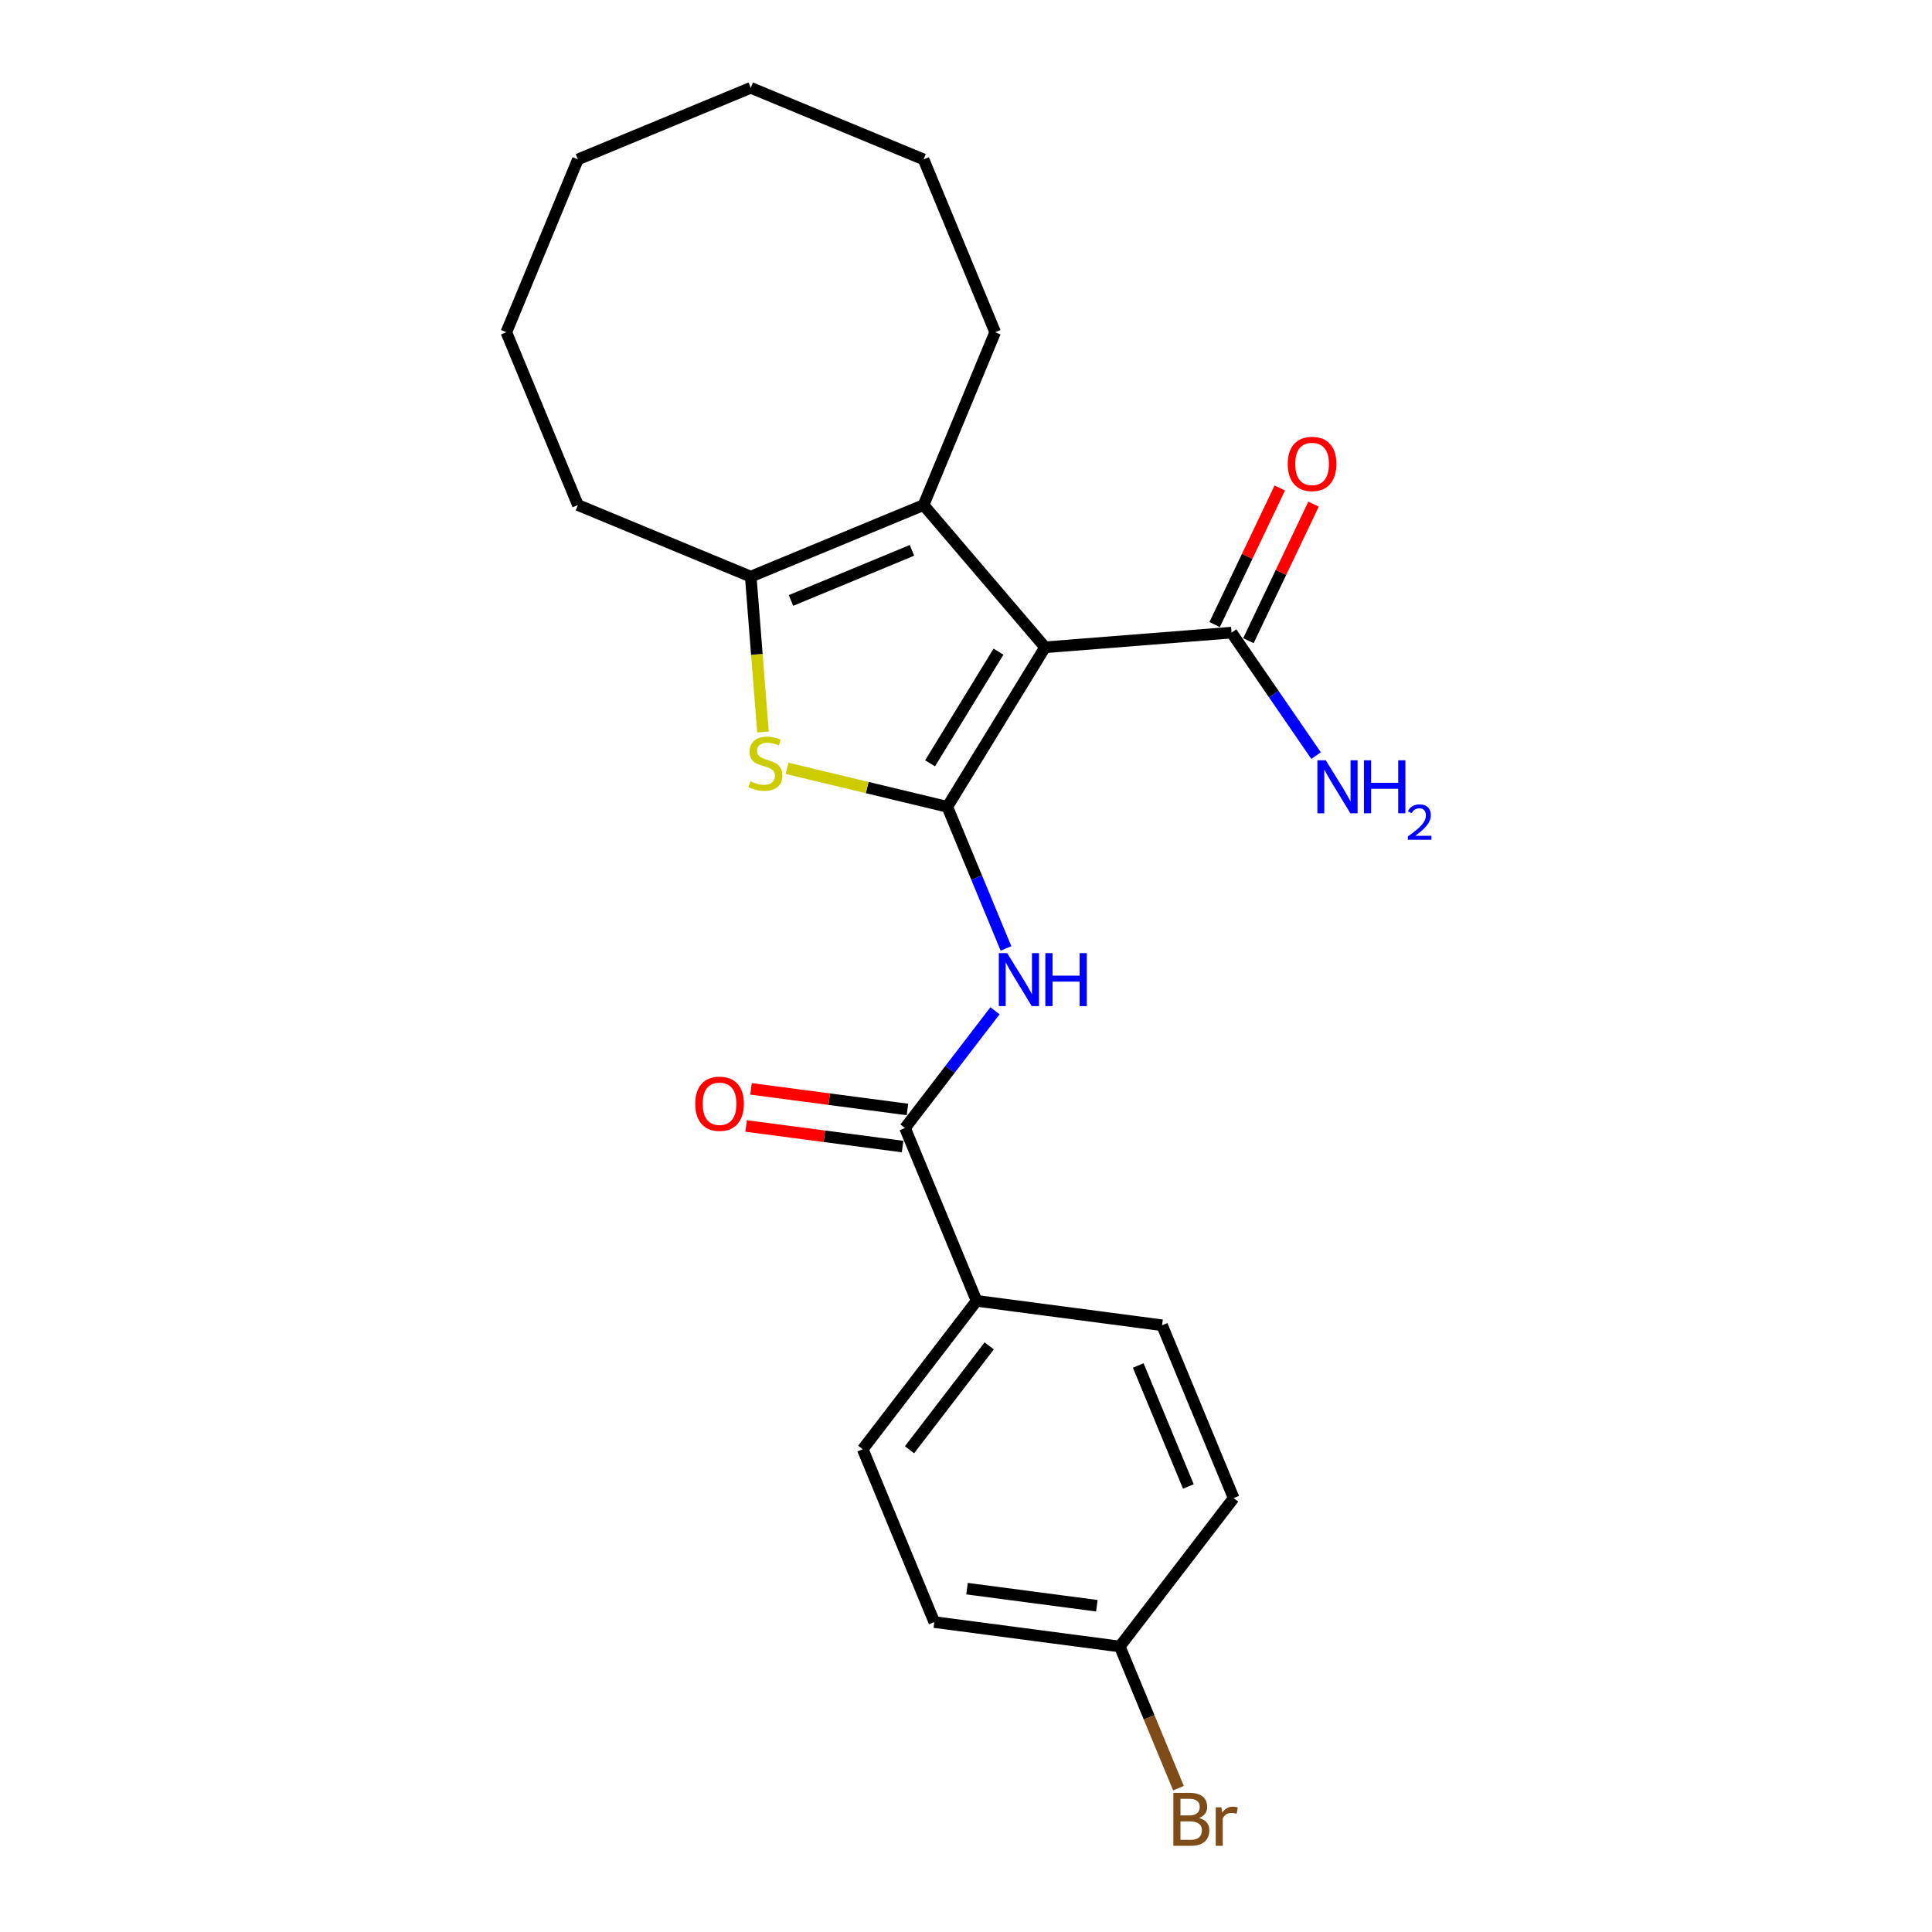 <?xml version='1.0' encoding='iso-8859-1'?>
<svg version='1.1' baseProfile='full'
              xmlns='http://www.w3.org/2000/svg'
                      xmlns:rdkit='http://www.rdkit.org/xml'
                      xmlns:xlink='http://www.w3.org/1999/xlink'
                  xml:space='preserve'
width='1000px' height='1000px' viewBox='0 0 1000 1000'>
<!-- END OF HEADER -->
<rect style='opacity:1.0;fill:#FFFFFF;stroke:none' width='1000' height='1000' x='0' y='0'> </rect>
<path class='bond-0' d='M 490.328,417.594 L 540.918,335.039' style='fill:none;fill-rule:evenodd;stroke:#000000;stroke-width:6px;stroke-linecap:butt;stroke-linejoin:miter;stroke-opacity:1' />
<path class='bond-0' d='M 481.405,395.093 L 516.818,337.304' style='fill:none;fill-rule:evenodd;stroke:#000000;stroke-width:6px;stroke-linecap:butt;stroke-linejoin:miter;stroke-opacity:1' />
<path class='bond-1' d='M 490.328,417.594 L 448.86,407.639' style='fill:none;fill-rule:evenodd;stroke:#000000;stroke-width:6px;stroke-linecap:butt;stroke-linejoin:miter;stroke-opacity:1' />
<path class='bond-1' d='M 448.86,407.639 L 407.392,397.683' style='fill:none;fill-rule:evenodd;stroke:#CCCC00;stroke-width:6px;stroke-linecap:butt;stroke-linejoin:miter;stroke-opacity:1' />
<path class='bond-3' d='M 490.328,417.594 L 505.513,454.255' style='fill:none;fill-rule:evenodd;stroke:#000000;stroke-width:6px;stroke-linecap:butt;stroke-linejoin:miter;stroke-opacity:1' />
<path class='bond-3' d='M 505.513,454.255 L 520.699,490.917' style='fill:none;fill-rule:evenodd;stroke:#0000FF;stroke-width:6px;stroke-linecap:butt;stroke-linejoin:miter;stroke-opacity:1' />
<path class='bond-2' d='M 540.918,335.039 L 478.036,261.414' style='fill:none;fill-rule:evenodd;stroke:#000000;stroke-width:6px;stroke-linecap:butt;stroke-linejoin:miter;stroke-opacity:1' />
<path class='bond-6' d='M 540.918,335.039 L 637.443,327.442' style='fill:none;fill-rule:evenodd;stroke:#000000;stroke-width:6px;stroke-linecap:butt;stroke-linejoin:miter;stroke-opacity:1' />
<path class='bond-4' d='M 394.913,378.899 L 391.748,338.683' style='fill:none;fill-rule:evenodd;stroke:#CCCC00;stroke-width:6px;stroke-linecap:butt;stroke-linejoin:miter;stroke-opacity:1' />
<path class='bond-4' d='M 391.748,338.683 L 388.583,298.466' style='fill:none;fill-rule:evenodd;stroke:#000000;stroke-width:6px;stroke-linecap:butt;stroke-linejoin:miter;stroke-opacity:1' />
<path class='bond-14' d='M 478.036,261.414 L 515.089,171.96' style='fill:none;fill-rule:evenodd;stroke:#000000;stroke-width:6px;stroke-linecap:butt;stroke-linejoin:miter;stroke-opacity:1' />
<path class='bond-23' d='M 478.036,261.414 L 388.583,298.466' style='fill:none;fill-rule:evenodd;stroke:#000000;stroke-width:6px;stroke-linecap:butt;stroke-linejoin:miter;stroke-opacity:1' />
<path class='bond-23' d='M 472.029,284.862 L 409.411,310.799' style='fill:none;fill-rule:evenodd;stroke:#000000;stroke-width:6px;stroke-linecap:butt;stroke-linejoin:miter;stroke-opacity:1' />
<path class='bond-5' d='M 515.003,523.178 L 491.72,553.52' style='fill:none;fill-rule:evenodd;stroke:#0000FF;stroke-width:6px;stroke-linecap:butt;stroke-linejoin:miter;stroke-opacity:1' />
<path class='bond-5' d='M 491.72,553.52 L 468.438,583.863' style='fill:none;fill-rule:evenodd;stroke:#000000;stroke-width:6px;stroke-linecap:butt;stroke-linejoin:miter;stroke-opacity:1' />
<path class='bond-17' d='M 388.583,298.466 L 299.13,261.414' style='fill:none;fill-rule:evenodd;stroke:#000000;stroke-width:6px;stroke-linecap:butt;stroke-linejoin:miter;stroke-opacity:1' />
<path class='bond-7' d='M 468.438,583.863 L 505.491,673.316' style='fill:none;fill-rule:evenodd;stroke:#000000;stroke-width:6px;stroke-linecap:butt;stroke-linejoin:miter;stroke-opacity:1' />
<path class='bond-8' d='M 469.702,574.263 L 429.208,568.932' style='fill:none;fill-rule:evenodd;stroke:#000000;stroke-width:6px;stroke-linecap:butt;stroke-linejoin:miter;stroke-opacity:1' />
<path class='bond-8' d='M 429.208,568.932 L 388.714,563.601' style='fill:none;fill-rule:evenodd;stroke:#FF0000;stroke-width:6px;stroke-linecap:butt;stroke-linejoin:miter;stroke-opacity:1' />
<path class='bond-8' d='M 467.174,593.462 L 426.681,588.131' style='fill:none;fill-rule:evenodd;stroke:#000000;stroke-width:6px;stroke-linecap:butt;stroke-linejoin:miter;stroke-opacity:1' />
<path class='bond-8' d='M 426.681,588.131 L 386.187,582.8' style='fill:none;fill-rule:evenodd;stroke:#FF0000;stroke-width:6px;stroke-linecap:butt;stroke-linejoin:miter;stroke-opacity:1' />
<path class='bond-9' d='M 646.182,331.61 L 663.038,296.271' style='fill:none;fill-rule:evenodd;stroke:#000000;stroke-width:6px;stroke-linecap:butt;stroke-linejoin:miter;stroke-opacity:1' />
<path class='bond-9' d='M 663.038,296.271 L 679.894,260.931' style='fill:none;fill-rule:evenodd;stroke:#FF0000;stroke-width:6px;stroke-linecap:butt;stroke-linejoin:miter;stroke-opacity:1' />
<path class='bond-9' d='M 628.704,323.274 L 645.56,287.934' style='fill:none;fill-rule:evenodd;stroke:#000000;stroke-width:6px;stroke-linecap:butt;stroke-linejoin:miter;stroke-opacity:1' />
<path class='bond-9' d='M 645.56,287.934 L 662.416,252.594' style='fill:none;fill-rule:evenodd;stroke:#FF0000;stroke-width:6px;stroke-linecap:butt;stroke-linejoin:miter;stroke-opacity:1' />
<path class='bond-12' d='M 637.443,327.442 L 659.32,359.274' style='fill:none;fill-rule:evenodd;stroke:#000000;stroke-width:6px;stroke-linecap:butt;stroke-linejoin:miter;stroke-opacity:1' />
<path class='bond-12' d='M 659.32,359.274 L 681.198,391.106' style='fill:none;fill-rule:evenodd;stroke:#0000FF;stroke-width:6px;stroke-linecap:butt;stroke-linejoin:miter;stroke-opacity:1' />
<path class='bond-10' d='M 505.491,673.316 L 446.548,750.131' style='fill:none;fill-rule:evenodd;stroke:#000000;stroke-width:6px;stroke-linecap:butt;stroke-linejoin:miter;stroke-opacity:1' />
<path class='bond-10' d='M 512.012,696.627 L 470.753,750.397' style='fill:none;fill-rule:evenodd;stroke:#000000;stroke-width:6px;stroke-linecap:butt;stroke-linejoin:miter;stroke-opacity:1' />
<path class='bond-11' d='M 505.491,673.316 L 601.486,685.954' style='fill:none;fill-rule:evenodd;stroke:#000000;stroke-width:6px;stroke-linecap:butt;stroke-linejoin:miter;stroke-opacity:1' />
<path class='bond-16' d='M 446.548,750.131 L 483.601,839.584' style='fill:none;fill-rule:evenodd;stroke:#000000;stroke-width:6px;stroke-linecap:butt;stroke-linejoin:miter;stroke-opacity:1' />
<path class='bond-15' d='M 601.486,685.954 L 638.539,775.407' style='fill:none;fill-rule:evenodd;stroke:#000000;stroke-width:6px;stroke-linecap:butt;stroke-linejoin:miter;stroke-opacity:1' />
<path class='bond-15' d='M 589.153,706.782 L 615.09,769.399' style='fill:none;fill-rule:evenodd;stroke:#000000;stroke-width:6px;stroke-linecap:butt;stroke-linejoin:miter;stroke-opacity:1' />
<path class='bond-13' d='M 579.596,852.222 L 638.539,775.407' style='fill:none;fill-rule:evenodd;stroke:#000000;stroke-width:6px;stroke-linecap:butt;stroke-linejoin:miter;stroke-opacity:1' />
<path class='bond-18' d='M 579.596,852.222 L 594.782,888.883' style='fill:none;fill-rule:evenodd;stroke:#000000;stroke-width:6px;stroke-linecap:butt;stroke-linejoin:miter;stroke-opacity:1' />
<path class='bond-18' d='M 594.782,888.883 L 609.967,925.544' style='fill:none;fill-rule:evenodd;stroke:#7F4C19;stroke-width:6px;stroke-linecap:butt;stroke-linejoin:miter;stroke-opacity:1' />
<path class='bond-24' d='M 579.596,852.222 L 483.601,839.584' style='fill:none;fill-rule:evenodd;stroke:#000000;stroke-width:6px;stroke-linecap:butt;stroke-linejoin:miter;stroke-opacity:1' />
<path class='bond-24' d='M 567.725,831.127 L 500.528,822.281' style='fill:none;fill-rule:evenodd;stroke:#000000;stroke-width:6px;stroke-linecap:butt;stroke-linejoin:miter;stroke-opacity:1' />
<path class='bond-19' d='M 515.089,171.96 L 478.036,82.507' style='fill:none;fill-rule:evenodd;stroke:#000000;stroke-width:6px;stroke-linecap:butt;stroke-linejoin:miter;stroke-opacity:1' />
<path class='bond-20' d='M 299.13,261.414 L 262.077,171.96' style='fill:none;fill-rule:evenodd;stroke:#000000;stroke-width:6px;stroke-linecap:butt;stroke-linejoin:miter;stroke-opacity:1' />
<path class='bond-22' d='M 478.036,82.507 L 388.583,45.455' style='fill:none;fill-rule:evenodd;stroke:#000000;stroke-width:6px;stroke-linecap:butt;stroke-linejoin:miter;stroke-opacity:1' />
<path class='bond-21' d='M 262.077,171.96 L 299.13,82.507' style='fill:none;fill-rule:evenodd;stroke:#000000;stroke-width:6px;stroke-linecap:butt;stroke-linejoin:miter;stroke-opacity:1' />
<path class='bond-25' d='M 299.13,82.507 L 388.583,45.455' style='fill:none;fill-rule:evenodd;stroke:#000000;stroke-width:6px;stroke-linecap:butt;stroke-linejoin:miter;stroke-opacity:1' />
<path  class='atom-2' d='M 388.434 404.402
Q 388.743 404.519, 390.022 405.061
Q 391.3 405.603, 392.694 405.952
Q 394.127 406.262, 395.521 406.262
Q 398.116 406.262, 399.626 405.022
Q 401.137 403.744, 401.137 401.537
Q 401.137 400.026, 400.362 399.097
Q 399.626 398.167, 398.465 397.664
Q 397.303 397.16, 395.366 396.579
Q 392.926 395.843, 391.455 395.146
Q 390.022 394.449, 388.976 392.977
Q 387.969 391.506, 387.969 389.027
Q 387.969 385.58, 390.293 383.45
Q 392.655 381.32, 397.303 381.32
Q 400.478 381.32, 404.08 382.83
L 403.19 385.812
Q 399.898 384.457, 397.419 384.457
Q 394.747 384.457, 393.275 385.58
Q 391.803 386.664, 391.842 388.562
Q 391.842 390.034, 392.578 390.925
Q 393.352 391.815, 394.437 392.319
Q 395.56 392.822, 397.419 393.403
Q 399.898 394.178, 401.369 394.953
Q 402.841 395.727, 403.887 397.315
Q 404.971 398.864, 404.971 401.537
Q 404.971 405.332, 402.415 407.385
Q 399.898 409.399, 395.676 409.399
Q 393.236 409.399, 391.377 408.856
Q 389.557 408.353, 387.388 407.462
L 388.434 404.402
' fill='#CCCC00'/>
<path  class='atom-4' d='M 521.319 493.337
L 530.304 507.861
Q 531.195 509.294, 532.628 511.889
Q 534.061 514.483, 534.139 514.638
L 534.139 493.337
L 537.779 493.337
L 537.779 520.758
L 534.022 520.758
L 524.379 504.879
Q 523.256 503.02, 522.055 500.889
Q 520.893 498.759, 520.545 498.101
L 520.545 520.758
L 516.982 520.758
L 516.982 493.337
L 521.319 493.337
' fill='#0000FF'/>
<path  class='atom-4' d='M 541.071 493.337
L 544.789 493.337
L 544.789 504.995
L 558.809 504.995
L 558.809 493.337
L 562.527 493.337
L 562.527 520.758
L 558.809 520.758
L 558.809 508.093
L 544.789 508.093
L 544.789 520.758
L 541.071 520.758
L 541.071 493.337
' fill='#0000FF'/>
<path  class='atom-9' d='M 359.856 571.302
Q 359.856 564.718, 363.109 561.039
Q 366.362 557.359, 372.443 557.359
Q 378.523 557.359, 381.777 561.039
Q 385.03 564.718, 385.03 571.302
Q 385.03 577.964, 381.738 581.759
Q 378.446 585.516, 372.443 585.516
Q 366.401 585.516, 363.109 581.759
Q 359.856 578.002, 359.856 571.302
M 372.443 582.417
Q 376.626 582.417, 378.872 579.629
Q 381.157 576.802, 381.157 571.302
Q 381.157 565.919, 378.872 563.208
Q 376.626 560.458, 372.443 560.458
Q 368.26 560.458, 365.975 563.169
Q 363.729 565.88, 363.729 571.302
Q 363.729 576.84, 365.975 579.629
Q 368.26 582.417, 372.443 582.417
' fill='#FF0000'/>
<path  class='atom-10' d='M 666.539 240.128
Q 666.539 233.544, 669.792 229.865
Q 673.046 226.186, 679.126 226.186
Q 685.207 226.186, 688.46 229.865
Q 691.713 233.544, 691.713 240.128
Q 691.713 246.79, 688.421 250.585
Q 685.129 254.342, 679.126 254.342
Q 673.084 254.342, 669.792 250.585
Q 666.539 246.828, 666.539 240.128
M 679.126 251.243
Q 683.309 251.243, 685.555 248.455
Q 687.84 245.628, 687.84 240.128
Q 687.84 234.745, 685.555 232.034
Q 683.309 229.284, 679.126 229.284
Q 674.943 229.284, 672.658 231.995
Q 670.412 234.706, 670.412 240.128
Q 670.412 245.666, 672.658 248.455
Q 674.943 251.243, 679.126 251.243
' fill='#FF0000'/>
<path  class='atom-13' d='M 686.223 393.527
L 695.208 408.05
Q 696.099 409.483, 697.532 412.078
Q 698.965 414.673, 699.042 414.828
L 699.042 393.527
L 702.683 393.527
L 702.683 420.947
L 698.926 420.947
L 689.283 405.068
Q 688.159 403.209, 686.959 401.079
Q 685.797 398.949, 685.448 398.29
L 685.448 420.947
L 681.885 420.947
L 681.885 393.527
L 686.223 393.527
' fill='#0000FF'/>
<path  class='atom-13' d='M 705.975 393.527
L 709.693 393.527
L 709.693 405.184
L 723.713 405.184
L 723.713 393.527
L 727.431 393.527
L 727.431 420.947
L 723.713 420.947
L 723.713 408.282
L 709.693 408.282
L 709.693 420.947
L 705.975 420.947
L 705.975 393.527
' fill='#0000FF'/>
<path  class='atom-13' d='M 728.76 419.985
Q 729.425 418.272, 731.01 417.327
Q 732.594 416.355, 734.793 416.355
Q 737.528 416.355, 739.061 417.838
Q 740.595 419.32, 740.595 421.953
Q 740.595 424.637, 738.601 427.142
Q 736.633 429.647, 732.543 432.612
L 740.902 432.612
L 740.902 434.657
L 728.709 434.657
L 728.709 432.945
Q 732.083 430.542, 734.077 428.752
Q 736.096 426.963, 737.068 425.353
Q 738.039 423.742, 738.039 422.081
Q 738.039 420.343, 737.17 419.371
Q 736.301 418.4, 734.793 418.4
Q 733.336 418.4, 732.364 418.988
Q 731.393 419.576, 730.703 420.88
L 728.76 419.985
' fill='#0000FF'/>
<path  class='atom-19' d='M 620.657 940.978
Q 623.291 941.714, 624.608 943.341
Q 625.963 944.929, 625.963 947.291
Q 625.963 951.087, 623.523 953.255
Q 621.122 955.385, 616.552 955.385
L 607.334 955.385
L 607.334 927.965
L 615.429 927.965
Q 620.115 927.965, 622.478 929.863
Q 624.84 931.761, 624.84 935.246
Q 624.84 939.39, 620.657 940.978
M 611.014 931.063
L 611.014 939.661
L 615.429 939.661
Q 618.14 939.661, 619.534 938.577
Q 620.967 937.454, 620.967 935.246
Q 620.967 931.063, 615.429 931.063
L 611.014 931.063
M 616.552 952.287
Q 619.224 952.287, 620.657 951.009
Q 622.09 949.731, 622.09 947.291
Q 622.09 945.045, 620.502 943.922
Q 618.953 942.76, 615.971 942.76
L 611.014 942.76
L 611.014 952.287
L 616.552 952.287
' fill='#7F4C19'/>
<path  class='atom-19' d='M 632.199 935.479
L 632.625 938.228
Q 634.716 935.13, 638.124 935.13
Q 639.209 935.13, 640.68 935.517
L 640.1 938.771
Q 638.434 938.383, 637.505 938.383
Q 635.878 938.383, 634.794 939.042
Q 633.748 939.661, 632.896 941.172
L 632.896 955.385
L 629.255 955.385
L 629.255 935.479
L 632.199 935.479
' fill='#7F4C19'/>
</svg>
